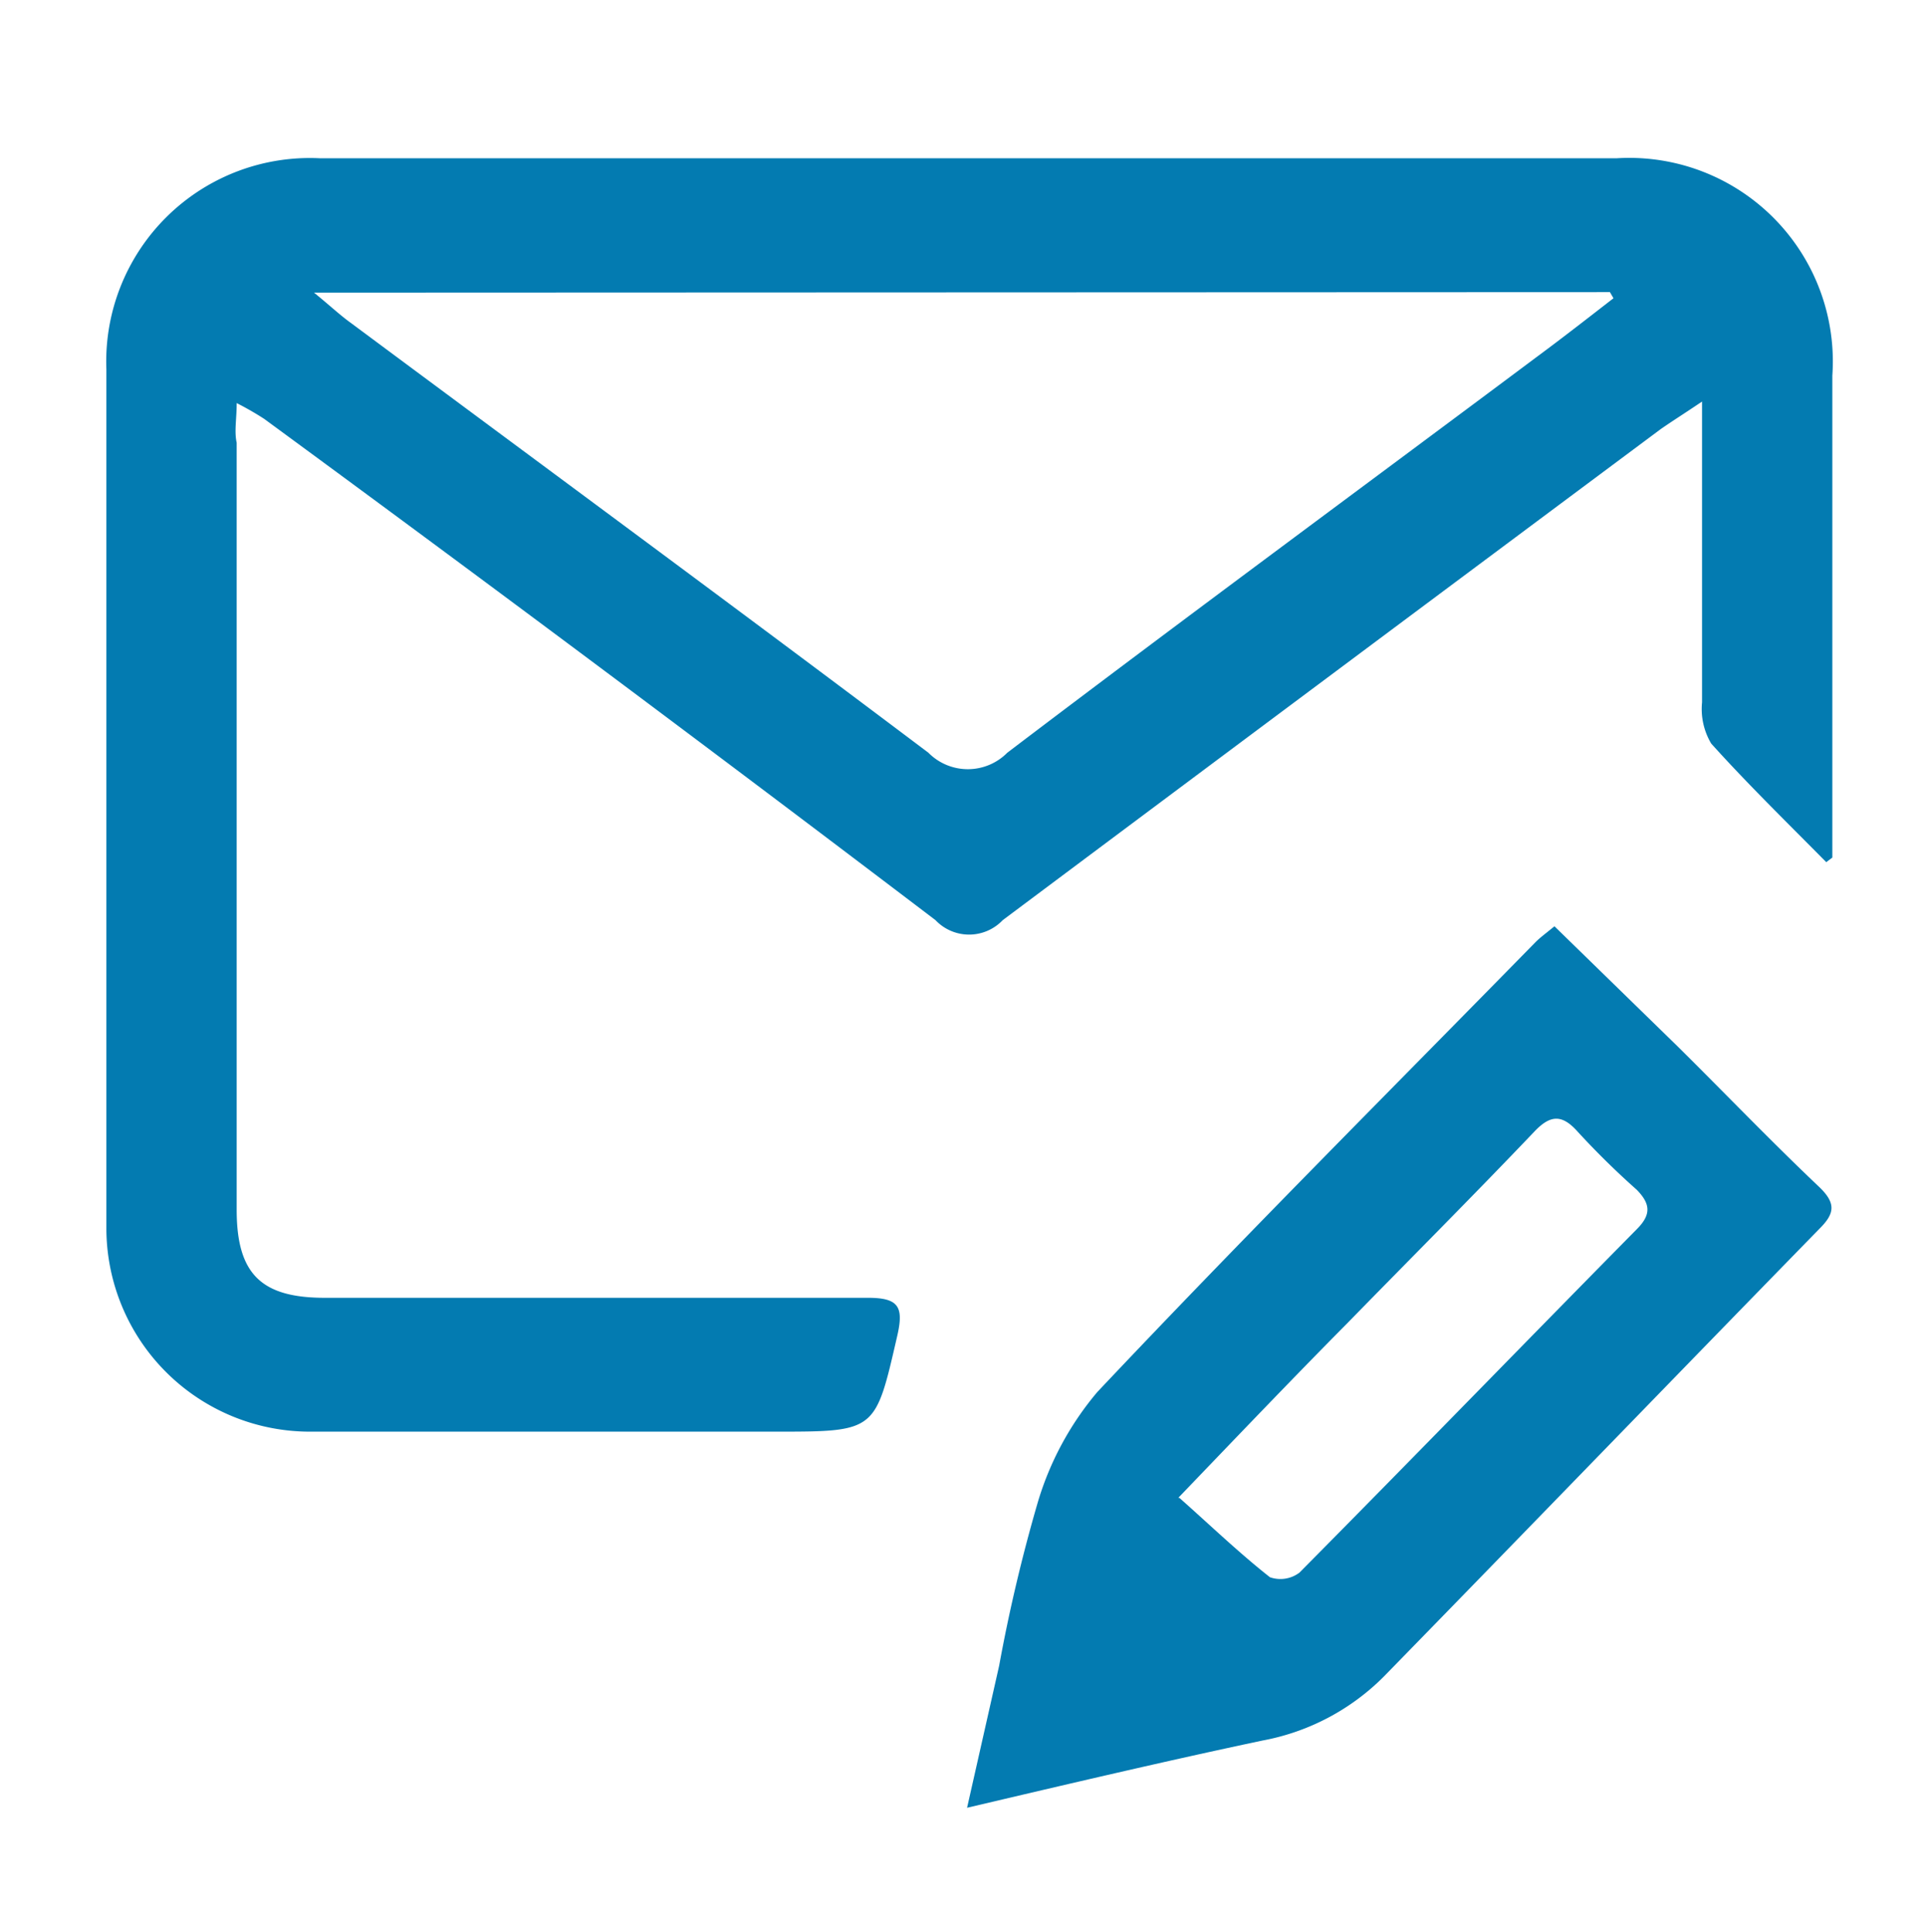 <svg id="Layer_1" data-name="Layer 1" xmlns="http://www.w3.org/2000/svg" viewBox="0 0 37.84 37.96"><defs><style>.cls-1{fill:#037bb1;}</style></defs><title>Artboard 3</title><path class="cls-1" d="M35.88,16.94c-.76-.77-1.54-1.53-2.26-2.33a1.33,1.33,0,0,1-.18-.81c0-1.69,0-3.38,0-5.07,0-.23,0-.47,0-.84-.34.23-.58.38-.81.54q-6.47,4.82-12.93,9.65a.91.91,0,0,1-1.32,0q-6.58-5-13.19-9.85a6,6,0,0,0-.54-.31c0,.32-.05.55,0,.78q0,7.54,0,15.07c0,1.26.48,1.73,1.73,1.73,3.56,0,7.11,0,10.67,0,.6,0,.71.17.58.74-.43,1.87-.41,1.89-2.34,1.89q-4.6,0-9.2,0a4,4,0,0,1-4-4q0-8.44,0-16.87A4,4,0,0,1,6.29,3.11c4.67,0,9.34,0,14,0H31.76A4,4,0,0,1,36,7.38q0,4.73,0,9.47ZM6.17,5.75c.33.27.52.45.73.6,3.78,2.81,7.57,5.6,11.34,8.44a1.09,1.09,0,0,0,1.55,0C23.24,12.17,26.73,9.6,30.21,7c.5-.37,1-.76,1.49-1.14l-.07-.12Z"/><path class="cls-1" d="M19,35.52l.63-2.79a32.11,32.11,0,0,1,.75-3.18,6,6,0,0,1,1.18-2.2c2.83-3,5.73-5.9,8.61-8.84.09-.09.2-.17.37-.31l2.42,2.36c.93.92,1.84,1.87,2.79,2.77.33.32.29.52,0,.81-2.86,2.93-5.7,5.87-8.56,8.8A4.53,4.53,0,0,1,24.8,34.2C22.91,34.6,21,35.05,19,35.52Zm4.17-6.09c.61.54,1.17,1.08,1.78,1.56a.62.62,0,0,0,.58-.09c2.22-2.24,4.42-4.51,6.63-6.75.3-.3.25-.51,0-.77A15.92,15.92,0,0,1,31,22.24c-.31-.35-.54-.34-.86,0-1.21,1.27-2.45,2.51-3.68,3.77C25.39,27.09,24.35,28.18,23.15,29.43Z"/></svg>